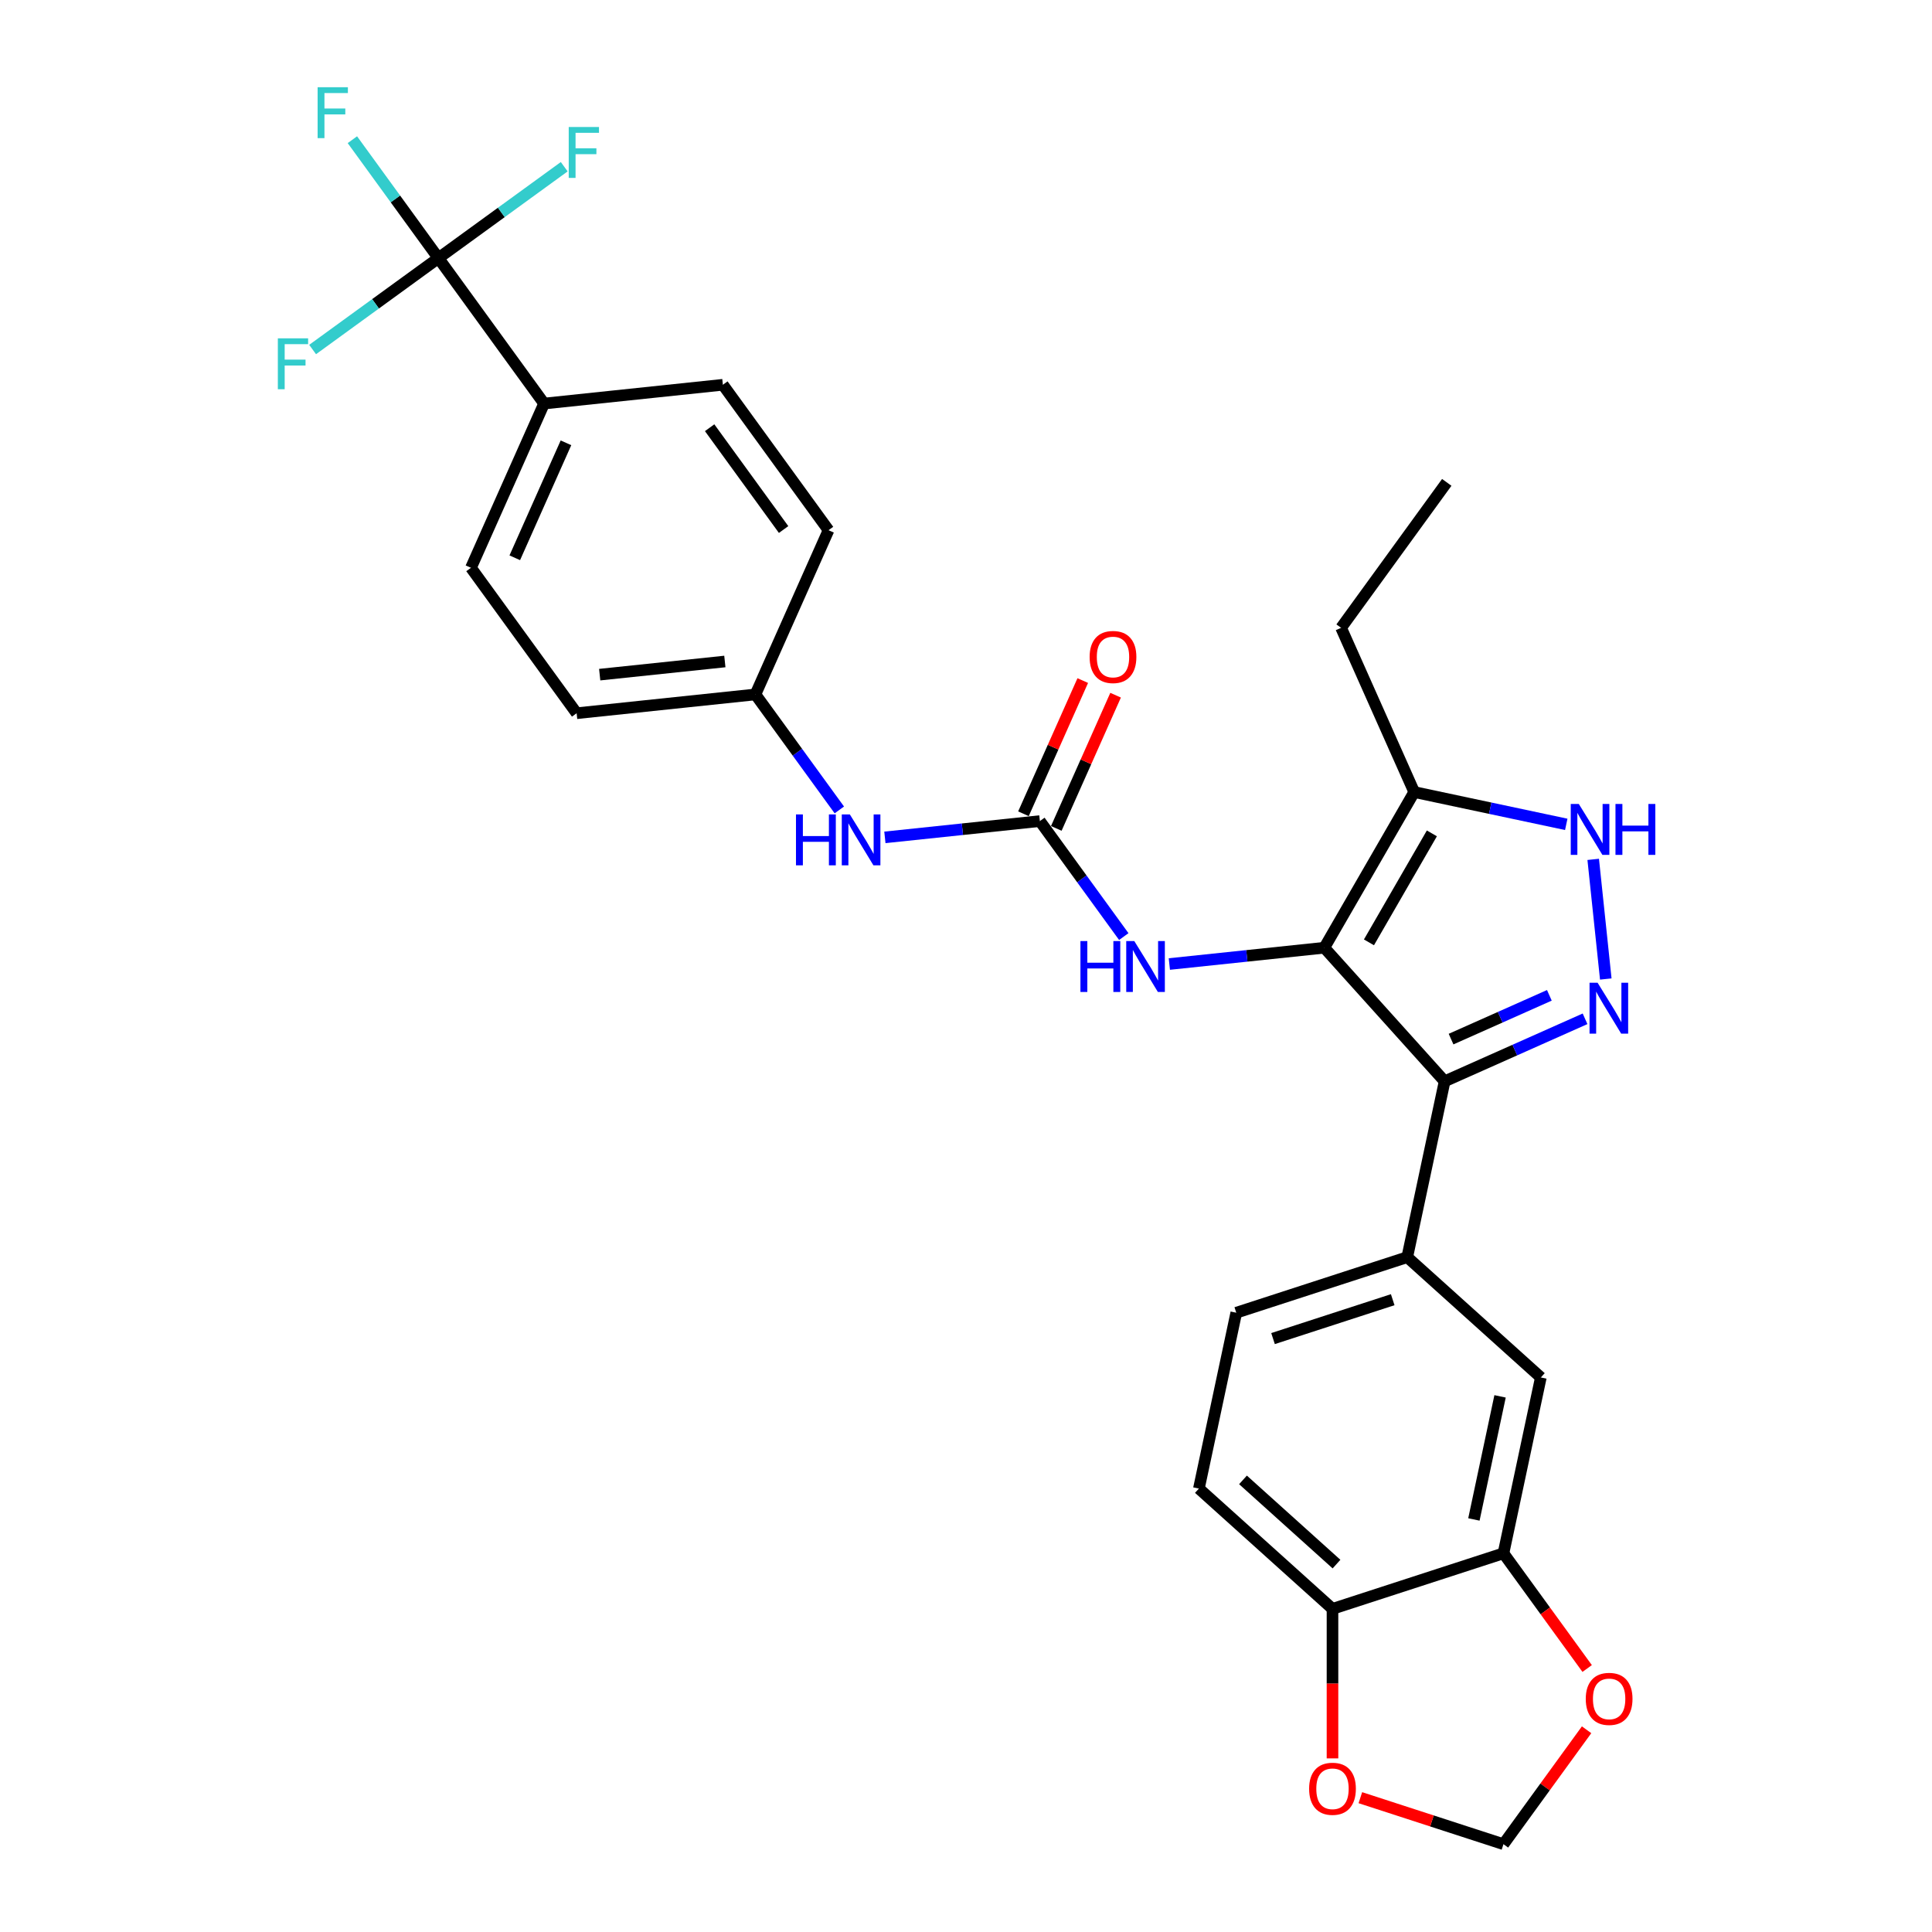 <?xml version='1.0' encoding='iso-8859-1'?>
<svg version='1.1' baseProfile='full'
              xmlns='http://www.w3.org/2000/svg'
                      xmlns:rdkit='http://www.rdkit.org/xml'
                      xmlns:xlink='http://www.w3.org/1999/xlink'
                  xml:space='preserve'
width='1000px' height='1000px' viewBox='0 0 1000 1000'>
<!-- END OF HEADER -->
<rect style='opacity:1.0;fill:#FFFFFF;stroke:none' width='1000' height='1000' x='0' y='0'> </rect>
<path class='bond-0' d='M 747.734,559.693 L 728.388,650.71' style='fill:none;fill-rule:evenodd;stroke:#000000;stroke-width:6px;stroke-linecap:butt;stroke-linejoin:miter;stroke-opacity:1' />
<path class='bond-1' d='M 747.734,559.693 L 685.471,490.544' style='fill:none;fill-rule:evenodd;stroke:#000000;stroke-width:6px;stroke-linecap:butt;stroke-linejoin:miter;stroke-opacity:1' />
<path class='bond-2' d='M 747.734,559.693 L 784.076,543.513' style='fill:none;fill-rule:evenodd;stroke:#000000;stroke-width:6px;stroke-linecap:butt;stroke-linejoin:miter;stroke-opacity:1' />
<path class='bond-2' d='M 784.076,543.513 L 820.419,527.332' style='fill:none;fill-rule:evenodd;stroke:#0000FF;stroke-width:6px;stroke-linecap:butt;stroke-linejoin:miter;stroke-opacity:1' />
<path class='bond-2' d='M 751.067,537.838 L 776.507,526.512' style='fill:none;fill-rule:evenodd;stroke:#000000;stroke-width:6px;stroke-linecap:butt;stroke-linejoin:miter;stroke-opacity:1' />
<path class='bond-2' d='M 776.507,526.512 L 801.947,515.185' style='fill:none;fill-rule:evenodd;stroke:#0000FF;stroke-width:6px;stroke-linecap:butt;stroke-linejoin:miter;stroke-opacity:1' />
<path class='bond-3' d='M 685.471,490.544 L 731.996,409.961' style='fill:none;fill-rule:evenodd;stroke:#000000;stroke-width:6px;stroke-linecap:butt;stroke-linejoin:miter;stroke-opacity:1' />
<path class='bond-3' d='M 708.567,487.762 L 741.134,431.353' style='fill:none;fill-rule:evenodd;stroke:#000000;stroke-width:6px;stroke-linecap:butt;stroke-linejoin:miter;stroke-opacity:1' />
<path class='bond-4' d='M 685.471,490.544 L 645.361,494.76' style='fill:none;fill-rule:evenodd;stroke:#000000;stroke-width:6px;stroke-linecap:butt;stroke-linejoin:miter;stroke-opacity:1' />
<path class='bond-4' d='M 645.361,494.76 L 605.251,498.976' style='fill:none;fill-rule:evenodd;stroke:#0000FF;stroke-width:6px;stroke-linecap:butt;stroke-linejoin:miter;stroke-opacity:1' />
<path class='bond-5' d='M 731.996,409.961 L 771.344,418.325' style='fill:none;fill-rule:evenodd;stroke:#000000;stroke-width:6px;stroke-linecap:butt;stroke-linejoin:miter;stroke-opacity:1' />
<path class='bond-5' d='M 771.344,418.325 L 810.693,426.688' style='fill:none;fill-rule:evenodd;stroke:#0000FF;stroke-width:6px;stroke-linecap:butt;stroke-linejoin:miter;stroke-opacity:1' />
<path class='bond-6' d='M 731.996,409.961 L 694.149,324.956' style='fill:none;fill-rule:evenodd;stroke:#000000;stroke-width:6px;stroke-linecap:butt;stroke-linejoin:miter;stroke-opacity:1' />
<path class='bond-7' d='M 824.642,444.809 L 831.15,506.734' style='fill:none;fill-rule:evenodd;stroke:#0000FF;stroke-width:6px;stroke-linecap:butt;stroke-linejoin:miter;stroke-opacity:1' />
<path class='bond-8' d='M 243.772,293.887 L 281.619,208.882' style='fill:none;fill-rule:evenodd;stroke:#000000;stroke-width:6px;stroke-linecap:butt;stroke-linejoin:miter;stroke-opacity:1' />
<path class='bond-8' d='M 266.45,288.706 L 292.943,229.202' style='fill:none;fill-rule:evenodd;stroke:#000000;stroke-width:6px;stroke-linecap:butt;stroke-linejoin:miter;stroke-opacity:1' />
<path class='bond-9' d='M 243.772,293.887 L 298.466,369.166' style='fill:none;fill-rule:evenodd;stroke:#000000;stroke-width:6px;stroke-linecap:butt;stroke-linejoin:miter;stroke-opacity:1' />
<path class='bond-10' d='M 581.669,484.768 L 559.953,454.88' style='fill:none;fill-rule:evenodd;stroke:#0000FF;stroke-width:6px;stroke-linecap:butt;stroke-linejoin:miter;stroke-opacity:1' />
<path class='bond-10' d='M 559.953,454.88 L 538.238,424.992' style='fill:none;fill-rule:evenodd;stroke:#000000;stroke-width:6px;stroke-linecap:butt;stroke-linejoin:miter;stroke-opacity:1' />
<path class='bond-11' d='M 538.238,424.992 L 498.128,429.207' style='fill:none;fill-rule:evenodd;stroke:#000000;stroke-width:6px;stroke-linecap:butt;stroke-linejoin:miter;stroke-opacity:1' />
<path class='bond-11' d='M 498.128,429.207 L 458.018,433.423' style='fill:none;fill-rule:evenodd;stroke:#0000FF;stroke-width:6px;stroke-linecap:butt;stroke-linejoin:miter;stroke-opacity:1' />
<path class='bond-12' d='M 546.739,428.776 L 562.087,394.304' style='fill:none;fill-rule:evenodd;stroke:#000000;stroke-width:6px;stroke-linecap:butt;stroke-linejoin:miter;stroke-opacity:1' />
<path class='bond-12' d='M 562.087,394.304 L 577.435,359.832' style='fill:none;fill-rule:evenodd;stroke:#FF0000;stroke-width:6px;stroke-linecap:butt;stroke-linejoin:miter;stroke-opacity:1' />
<path class='bond-12' d='M 529.738,421.207 L 545.086,386.735' style='fill:none;fill-rule:evenodd;stroke:#000000;stroke-width:6px;stroke-linecap:butt;stroke-linejoin:miter;stroke-opacity:1' />
<path class='bond-12' d='M 545.086,386.735 L 560.434,352.262' style='fill:none;fill-rule:evenodd;stroke:#FF0000;stroke-width:6px;stroke-linecap:butt;stroke-linejoin:miter;stroke-opacity:1' />
<path class='bond-13' d='M 434.436,419.216 L 412.721,389.328' style='fill:none;fill-rule:evenodd;stroke:#0000FF;stroke-width:6px;stroke-linecap:butt;stroke-linejoin:miter;stroke-opacity:1' />
<path class='bond-13' d='M 412.721,389.328 L 391.005,359.439' style='fill:none;fill-rule:evenodd;stroke:#000000;stroke-width:6px;stroke-linecap:butt;stroke-linejoin:miter;stroke-opacity:1' />
<path class='bond-14' d='M 281.619,208.882 L 374.159,199.156' style='fill:none;fill-rule:evenodd;stroke:#000000;stroke-width:6px;stroke-linecap:butt;stroke-linejoin:miter;stroke-opacity:1' />
<path class='bond-15' d='M 281.619,208.882 L 226.926,133.603' style='fill:none;fill-rule:evenodd;stroke:#000000;stroke-width:6px;stroke-linecap:butt;stroke-linejoin:miter;stroke-opacity:1' />
<path class='bond-16' d='M 374.159,199.156 L 428.852,274.434' style='fill:none;fill-rule:evenodd;stroke:#000000;stroke-width:6px;stroke-linecap:butt;stroke-linejoin:miter;stroke-opacity:1' />
<path class='bond-16' d='M 367.307,221.386 L 405.592,274.081' style='fill:none;fill-rule:evenodd;stroke:#000000;stroke-width:6px;stroke-linecap:butt;stroke-linejoin:miter;stroke-opacity:1' />
<path class='bond-17' d='M 694.149,324.956 L 748.843,249.677' style='fill:none;fill-rule:evenodd;stroke:#000000;stroke-width:6px;stroke-linecap:butt;stroke-linejoin:miter;stroke-opacity:1' />
<path class='bond-18' d='M 620.546,770.48 L 689.695,832.742' style='fill:none;fill-rule:evenodd;stroke:#000000;stroke-width:6px;stroke-linecap:butt;stroke-linejoin:miter;stroke-opacity:1' />
<path class='bond-18' d='M 643.371,765.989 L 691.775,809.573' style='fill:none;fill-rule:evenodd;stroke:#000000;stroke-width:6px;stroke-linecap:butt;stroke-linejoin:miter;stroke-opacity:1' />
<path class='bond-19' d='M 620.546,770.48 L 639.892,679.463' style='fill:none;fill-rule:evenodd;stroke:#000000;stroke-width:6px;stroke-linecap:butt;stroke-linejoin:miter;stroke-opacity:1' />
<path class='bond-20' d='M 639.892,679.463 L 728.388,650.71' style='fill:none;fill-rule:evenodd;stroke:#000000;stroke-width:6px;stroke-linecap:butt;stroke-linejoin:miter;stroke-opacity:1' />
<path class='bond-20' d='M 658.917,692.849 L 720.864,672.722' style='fill:none;fill-rule:evenodd;stroke:#000000;stroke-width:6px;stroke-linecap:butt;stroke-linejoin:miter;stroke-opacity:1' />
<path class='bond-21' d='M 728.388,650.71 L 797.537,712.972' style='fill:none;fill-rule:evenodd;stroke:#000000;stroke-width:6px;stroke-linecap:butt;stroke-linejoin:miter;stroke-opacity:1' />
<path class='bond-22' d='M 797.537,712.972 L 778.191,803.988' style='fill:none;fill-rule:evenodd;stroke:#000000;stroke-width:6px;stroke-linecap:butt;stroke-linejoin:miter;stroke-opacity:1' />
<path class='bond-22' d='M 776.432,722.755 L 762.889,786.466' style='fill:none;fill-rule:evenodd;stroke:#000000;stroke-width:6px;stroke-linecap:butt;stroke-linejoin:miter;stroke-opacity:1' />
<path class='bond-23' d='M 689.695,832.742 L 778.191,803.988' style='fill:none;fill-rule:evenodd;stroke:#000000;stroke-width:6px;stroke-linecap:butt;stroke-linejoin:miter;stroke-opacity:1' />
<path class='bond-24' d='M 689.695,832.742 L 689.695,871.441' style='fill:none;fill-rule:evenodd;stroke:#000000;stroke-width:6px;stroke-linecap:butt;stroke-linejoin:miter;stroke-opacity:1' />
<path class='bond-24' d='M 689.695,871.441 L 689.695,910.141' style='fill:none;fill-rule:evenodd;stroke:#FF0000;stroke-width:6px;stroke-linecap:butt;stroke-linejoin:miter;stroke-opacity:1' />
<path class='bond-25' d='M 778.191,803.988 L 799.852,833.802' style='fill:none;fill-rule:evenodd;stroke:#000000;stroke-width:6px;stroke-linecap:butt;stroke-linejoin:miter;stroke-opacity:1' />
<path class='bond-25' d='M 799.852,833.802 L 821.513,863.616' style='fill:none;fill-rule:evenodd;stroke:#FF0000;stroke-width:6px;stroke-linecap:butt;stroke-linejoin:miter;stroke-opacity:1' />
<path class='bond-26' d='M 821.215,895.327 L 799.703,924.936' style='fill:none;fill-rule:evenodd;stroke:#FF0000;stroke-width:6px;stroke-linecap:butt;stroke-linejoin:miter;stroke-opacity:1' />
<path class='bond-26' d='M 799.703,924.936 L 778.191,954.545' style='fill:none;fill-rule:evenodd;stroke:#000000;stroke-width:6px;stroke-linecap:butt;stroke-linejoin:miter;stroke-opacity:1' />
<path class='bond-27' d='M 778.191,954.545 L 741.154,942.512' style='fill:none;fill-rule:evenodd;stroke:#000000;stroke-width:6px;stroke-linecap:butt;stroke-linejoin:miter;stroke-opacity:1' />
<path class='bond-27' d='M 741.154,942.512 L 704.118,930.478' style='fill:none;fill-rule:evenodd;stroke:#FF0000;stroke-width:6px;stroke-linecap:butt;stroke-linejoin:miter;stroke-opacity:1' />
<path class='bond-28' d='M 428.852,274.434 L 391.005,359.439' style='fill:none;fill-rule:evenodd;stroke:#000000;stroke-width:6px;stroke-linecap:butt;stroke-linejoin:miter;stroke-opacity:1' />
<path class='bond-29' d='M 391.005,359.439 L 298.466,369.166' style='fill:none;fill-rule:evenodd;stroke:#000000;stroke-width:6px;stroke-linecap:butt;stroke-linejoin:miter;stroke-opacity:1' />
<path class='bond-29' d='M 375.179,342.39 L 310.401,349.199' style='fill:none;fill-rule:evenodd;stroke:#000000;stroke-width:6px;stroke-linecap:butt;stroke-linejoin:miter;stroke-opacity:1' />
<path class='bond-30' d='M 226.926,133.603 L 204.66,102.957' style='fill:none;fill-rule:evenodd;stroke:#000000;stroke-width:6px;stroke-linecap:butt;stroke-linejoin:miter;stroke-opacity:1' />
<path class='bond-30' d='M 204.66,102.957 L 182.394,72.31' style='fill:none;fill-rule:evenodd;stroke:#33CCCC;stroke-width:6px;stroke-linecap:butt;stroke-linejoin:miter;stroke-opacity:1' />
<path class='bond-31' d='M 226.926,133.603 L 259.485,109.948' style='fill:none;fill-rule:evenodd;stroke:#000000;stroke-width:6px;stroke-linecap:butt;stroke-linejoin:miter;stroke-opacity:1' />
<path class='bond-31' d='M 259.485,109.948 L 292.044,86.293' style='fill:none;fill-rule:evenodd;stroke:#33CCCC;stroke-width:6px;stroke-linecap:butt;stroke-linejoin:miter;stroke-opacity:1' />
<path class='bond-32' d='M 226.926,133.603 L 194.367,157.259' style='fill:none;fill-rule:evenodd;stroke:#000000;stroke-width:6px;stroke-linecap:butt;stroke-linejoin:miter;stroke-opacity:1' />
<path class='bond-32' d='M 194.367,157.259 L 161.808,180.914' style='fill:none;fill-rule:evenodd;stroke:#33CCCC;stroke-width:6px;stroke-linecap:butt;stroke-linejoin:miter;stroke-opacity:1' />
<path  class='atom-3' d='M 817.187 416.131
L 825.822 430.089
Q 826.678 431.466, 828.056 433.959
Q 829.433 436.453, 829.507 436.602
L 829.507 416.131
L 833.006 416.131
L 833.006 442.483
L 829.396 442.483
L 820.128 427.223
Q 819.048 425.436, 817.895 423.389
Q 816.778 421.342, 816.443 420.709
L 816.443 442.483
L 813.019 442.483
L 813.019 416.131
L 817.187 416.131
' fill='#0000FF'/>
<path  class='atom-3' d='M 836.17 416.131
L 839.743 416.131
L 839.743 427.334
L 853.216 427.334
L 853.216 416.131
L 856.789 416.131
L 856.789 442.483
L 853.216 442.483
L 853.216 430.312
L 839.743 430.312
L 839.743 442.483
L 836.17 442.483
L 836.17 416.131
' fill='#0000FF'/>
<path  class='atom-4' d='M 826.914 508.671
L 835.549 522.628
Q 836.405 524.005, 837.782 526.499
Q 839.159 528.993, 839.234 529.142
L 839.234 508.671
L 842.732 508.671
L 842.732 535.023
L 839.122 535.023
L 829.854 519.762
Q 828.775 517.976, 827.621 515.929
Q 826.504 513.882, 826.169 513.249
L 826.169 535.023
L 822.745 535.023
L 822.745 508.671
L 826.914 508.671
' fill='#0000FF'/>
<path  class='atom-6' d='M 559.229 487.095
L 562.802 487.095
L 562.802 498.298
L 576.276 498.298
L 576.276 487.095
L 579.849 487.095
L 579.849 513.446
L 576.276 513.446
L 576.276 501.275
L 562.802 501.275
L 562.802 513.446
L 559.229 513.446
L 559.229 487.095
' fill='#0000FF'/>
<path  class='atom-6' d='M 587.107 487.095
L 595.742 501.052
Q 596.598 502.429, 597.975 504.923
Q 599.352 507.417, 599.426 507.566
L 599.426 487.095
L 602.925 487.095
L 602.925 513.446
L 599.315 513.446
L 590.047 498.186
Q 588.968 496.4, 587.814 494.352
Q 586.697 492.305, 586.362 491.673
L 586.362 513.446
L 582.938 513.446
L 582.938 487.095
L 587.107 487.095
' fill='#0000FF'/>
<path  class='atom-8' d='M 411.996 421.542
L 415.569 421.542
L 415.569 432.745
L 429.043 432.745
L 429.043 421.542
L 432.616 421.542
L 432.616 447.894
L 429.043 447.894
L 429.043 435.723
L 415.569 435.723
L 415.569 447.894
L 411.996 447.894
L 411.996 421.542
' fill='#0000FF'/>
<path  class='atom-8' d='M 439.874 421.542
L 448.509 435.5
Q 449.365 436.877, 450.742 439.371
Q 452.119 441.864, 452.193 442.013
L 452.193 421.542
L 455.692 421.542
L 455.692 447.894
L 452.082 447.894
L 442.814 432.634
Q 441.735 430.847, 440.581 428.8
Q 439.464 426.753, 439.129 426.12
L 439.129 447.894
L 435.705 447.894
L 435.705 421.542
L 439.874 421.542
' fill='#0000FF'/>
<path  class='atom-9' d='M 563.989 340.061
Q 563.989 333.734, 567.115 330.198
Q 570.242 326.662, 576.085 326.662
Q 581.929 326.662, 585.055 330.198
Q 588.181 333.734, 588.181 340.061
Q 588.181 346.463, 585.018 350.111
Q 581.854 353.721, 576.085 353.721
Q 570.279 353.721, 567.115 350.111
Q 563.989 346.5, 563.989 340.061
M 576.085 350.743
Q 580.105 350.743, 582.264 348.063
Q 584.459 345.346, 584.459 340.061
Q 584.459 334.888, 582.264 332.282
Q 580.105 329.64, 576.085 329.64
Q 572.065 329.64, 569.869 332.245
Q 567.711 334.85, 567.711 340.061
Q 567.711 345.384, 569.869 348.063
Q 572.065 350.743, 576.085 350.743
' fill='#FF0000'/>
<path  class='atom-20' d='M 820.787 879.341
Q 820.787 873.014, 823.914 869.478
Q 827.04 865.942, 832.884 865.942
Q 838.727 865.942, 841.854 869.478
Q 844.98 873.014, 844.98 879.341
Q 844.98 885.743, 841.817 889.391
Q 838.653 893.001, 832.884 893.001
Q 827.078 893.001, 823.914 889.391
Q 820.787 885.78, 820.787 879.341
M 832.884 890.023
Q 836.904 890.023, 839.062 887.343
Q 841.258 884.626, 841.258 879.341
Q 841.258 874.168, 839.062 871.562
Q 836.904 868.92, 832.884 868.92
Q 828.864 868.92, 826.668 871.525
Q 824.509 874.13, 824.509 879.341
Q 824.509 884.664, 826.668 887.343
Q 828.864 890.023, 832.884 890.023
' fill='#FF0000'/>
<path  class='atom-22' d='M 677.599 925.866
Q 677.599 919.539, 680.725 916.003
Q 683.852 912.467, 689.695 912.467
Q 695.539 912.467, 698.665 916.003
Q 701.792 919.539, 701.792 925.866
Q 701.792 932.268, 698.628 935.915
Q 695.464 939.526, 689.695 939.526
Q 683.889 939.526, 680.725 935.915
Q 677.599 932.305, 677.599 925.866
M 689.695 936.548
Q 693.715 936.548, 695.874 933.868
Q 698.07 931.151, 698.07 925.866
Q 698.07 920.692, 695.874 918.087
Q 693.715 915.444, 689.695 915.444
Q 685.676 915.444, 683.48 918.05
Q 681.321 920.655, 681.321 925.866
Q 681.321 931.188, 683.48 933.868
Q 685.676 936.548, 689.695 936.548
' fill='#FF0000'/>
<path  class='atom-27' d='M 164.398 45.149
L 180.068 45.149
L 180.068 48.164
L 167.934 48.164
L 167.934 56.166
L 178.728 56.166
L 178.728 59.218
L 167.934 59.218
L 167.934 71.501
L 164.398 71.501
L 164.398 45.149
' fill='#33CCCC'/>
<path  class='atom-28' d='M 294.37 65.734
L 310.039 65.734
L 310.039 68.749
L 297.906 68.749
L 297.906 76.751
L 308.699 76.751
L 308.699 79.803
L 297.906 79.803
L 297.906 92.086
L 294.37 92.086
L 294.37 65.734
' fill='#33CCCC'/>
<path  class='atom-29' d='M 143.812 175.121
L 159.482 175.121
L 159.482 178.136
L 147.348 178.136
L 147.348 186.138
L 158.142 186.138
L 158.142 189.19
L 147.348 189.19
L 147.348 201.472
L 143.812 201.472
L 143.812 175.121
' fill='#33CCCC'/>
</svg>
